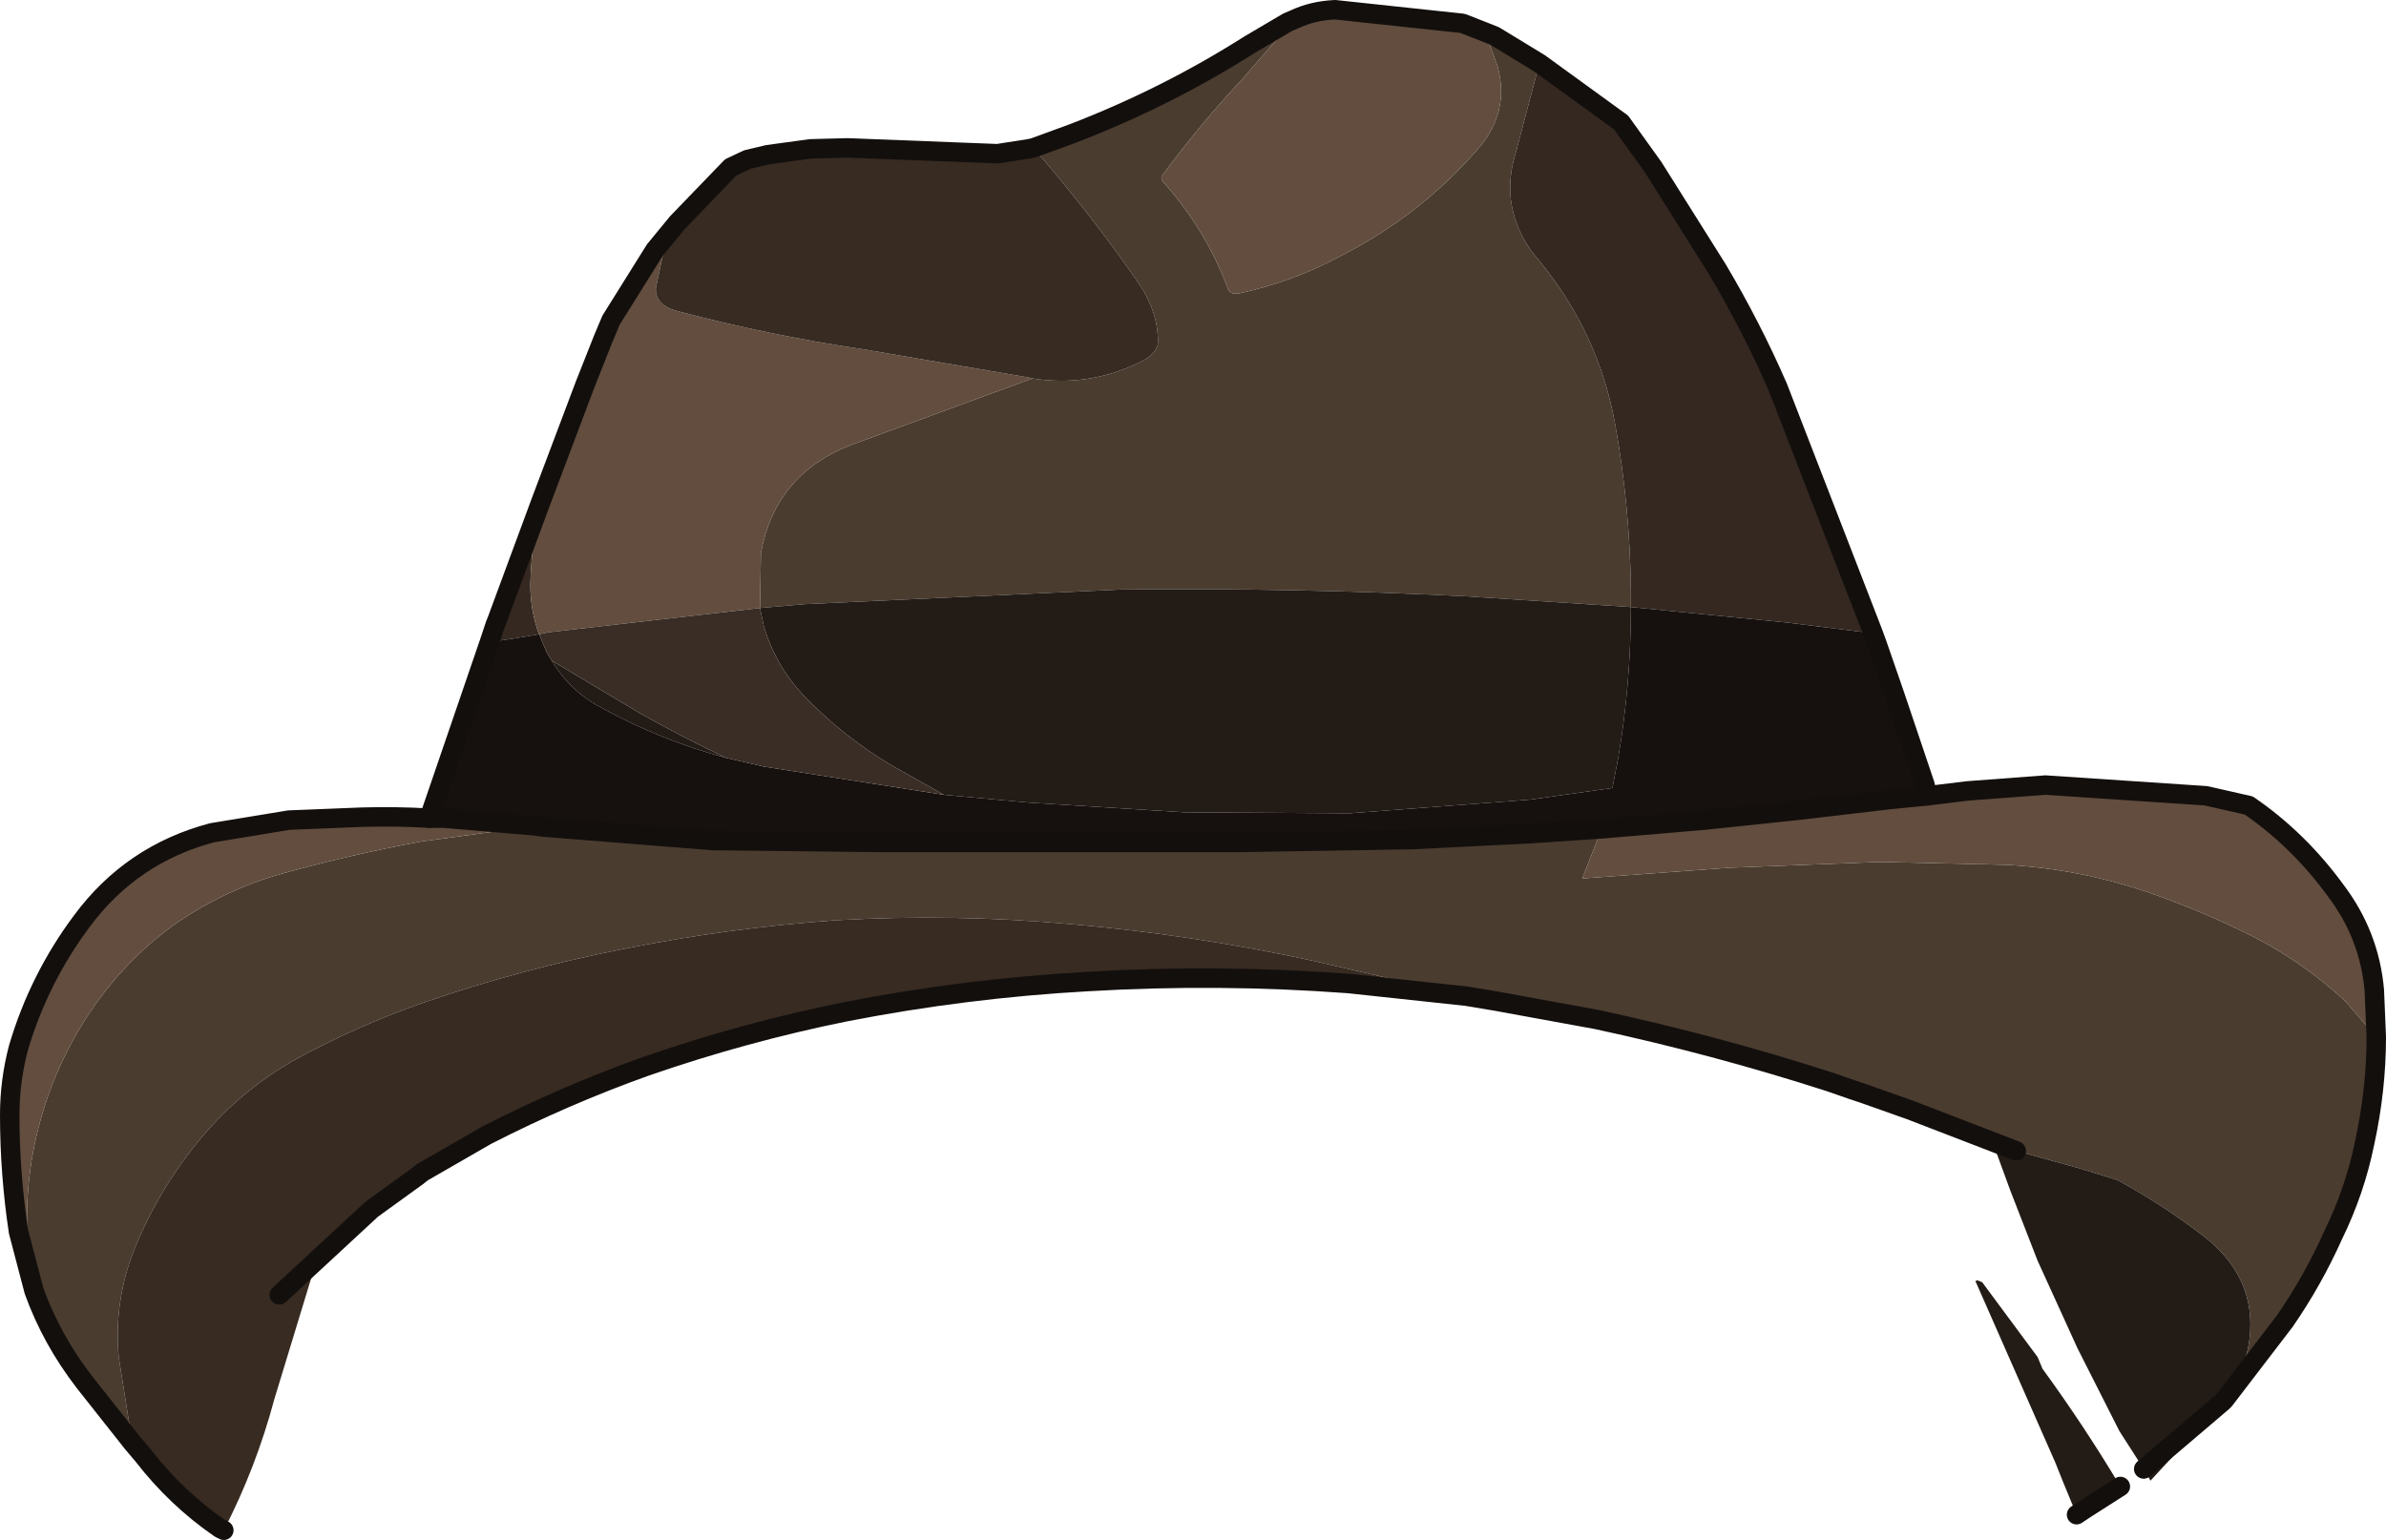 <?xml version="1.0" encoding="UTF-8" standalone="no"?>
<svg xmlns:xlink="http://www.w3.org/1999/xlink" height="79.15px" width="122.6px" xmlns="http://www.w3.org/2000/svg">
  <g transform="matrix(1.0, 0.0, 0.0, 1.0, 61.3, 39.6)">
    <path d="M60.8 13.7 Q60.8 16.4 60.2 19.15 59.7 21.6 58.6 23.85 57.55 26.2 56.1 28.3 L53.0 32.35 52.9 32.45 Q54.55 30.3 54.3 27.85 54.05 25.6 51.95 23.95 49.8 22.3 47.5 21.05 L45.55 20.45 42.3 19.55 36.85 17.45 34.45 16.6 36.85 17.45 42.3 19.55 37.85 18.25 36.6 17.8 35.75 17.5 35.3 17.35 34.55 17.1 34.45 16.6 33.85 16.4 32.7 16.0 Q26.8 14.1 20.75 12.8 L15.55 11.85 14.05 11.6 6.25 9.8 Q0.05 8.45 -6.25 7.9 -12.3 7.35 -18.4 7.7 -23.95 8.1 -29.4 9.2 -34.45 10.2 -39.3 11.85 -42.95 13.1 -46.3 14.95 -48.7 16.35 -50.5 18.35 -53.05 21.2 -54.45 24.75 -55.45 27.35 -55.2 30.15 L-54.5 34.55 -56.95 31.45 Q-58.65 29.25 -59.55 26.75 L-59.8 25.1 Q-60.2 21.45 -59.2 17.9 -58.3 14.7 -56.35 11.95 -54.55 9.45 -52.1 7.75 -49.8 6.2 -47.15 5.4 -43.45 4.35 -39.65 3.65 L-33.75 2.85 -33.45 2.9 -24.7 3.6 -15.95 3.7 -11.45 3.7 -10.65 3.7 -6.9 3.7 -6.45 3.7 2.3 3.7 11.3 3.55 17.3 3.25 21.0 3.0 20.0 5.55 27.55 5.0 35.3 4.7 41.8 4.85 Q45.5 5.05 49.05 6.25 51.8 7.2 54.4 8.5 57.05 9.85 59.2 11.85 L60.8 13.7 M-27.65 -26.75 L-26.5 -28.15 -27.1 -26.75 -27.65 -26.75 M-8.2 -32.0 L-6.15 -32.75 Q-1.35 -34.6 2.9 -37.3 L4.85 -38.45 5.2 -38.6 2.55 -35.55 Q0.3 -33.15 -1.6 -30.55 -1.7 -30.4 -1.4 -30.1 0.7 -27.7 1.8 -24.75 1.95 -24.4 2.5 -24.55 5.2 -25.15 7.6 -26.45 11.7 -28.55 14.6 -31.9 16.3 -33.8 15.65 -36.2 L15.0 -37.95 15.5 -37.75 17.8 -36.35 16.6 -31.8 Q15.95 -29.75 16.7 -27.95 17.05 -27.05 17.75 -26.25 20.85 -22.5 21.7 -17.75 22.45 -13.55 22.5 -9.3 L22.5 -8.4 14.05 -8.95 Q5.2 -9.4 -3.7 -9.3 L-19.95 -8.55 -22.25 -8.35 -22.2 -11.2 Q-21.45 -15.2 -17.65 -16.7 L-8.25 -20.15 Q-5.4 -19.7 -2.8 -20.95 -1.8 -21.4 -1.8 -22.05 -1.8 -23.65 -2.9 -25.2 -5.3 -28.65 -8.2 -32.0 M39.6 17.75 L39.9 17.85 39.6 17.75" fill="#4a3c2f" fill-rule="evenodd" stroke="none"/>
    <path d="M52.9 32.45 L52.7 32.7 49.2 36.5 48.85 35.9 47.6 33.95 45.45 29.7 43.4 25.2 42.0 21.6 41.25 19.55 39.4 18.8 37.85 18.25 42.3 19.55 45.55 20.45 47.5 21.05 Q49.8 22.3 51.95 23.95 54.05 25.6 54.3 27.85 54.55 30.3 52.9 32.45 L48.85 35.9 52.9 32.45 M22.5 -8.4 Q22.5 -4.45 21.85 -0.65 L21.55 0.9 17.3 1.5 8.05 2.2 -0.45 2.15 -8.45 1.65 -12.8 1.25 -15.55 -0.3 Q-18.05 -1.8 -20.05 -3.9 -21.45 -5.4 -22.05 -7.4 L-22.25 -8.35 -19.95 -8.55 -3.7 -9.3 Q5.2 -9.4 14.05 -8.95 L22.5 -8.4 M-24.0 -0.65 Q-27.35 -1.55 -30.35 -3.2 -32.0 -4.05 -32.95 -5.65 L-28.35 -2.9 Q-26.2 -1.7 -24.0 -0.65 M45.4 38.25 L44.7 36.55 44.3 35.55 40.25 26.35 40.2 26.25 40.3 26.2 40.55 26.3 43.4 30.15 43.65 30.75 Q45.8 33.7 47.65 36.8 L45.85 37.95 45.4 38.25" fill="#231c16" fill-rule="evenodd" stroke="none"/>
    <path d="M39.6 17.75 L39.9 17.85 39.6 17.75" fill="#003333" fill-rule="evenodd" stroke="none"/>
    <path d="M17.8 -36.35 L22.0 -33.3 23.65 -31.0 26.95 -25.75 Q28.7 -22.8 30.05 -19.7 L34.95 -7.05 30.55 -7.6 22.5 -8.4 22.5 -9.3 Q22.45 -13.55 21.7 -17.75 20.85 -22.5 17.75 -26.25 17.05 -27.05 16.7 -27.95 15.95 -29.75 16.6 -31.8 L17.8 -36.35 M-36.15 -6.6 L-35.85 -7.5 -35.75 -7.75 -33.55 -13.7 Q-34.0 -11.6 -34.05 -9.55 -34.05 -8.2 -33.6 -7.0 L-34.8 -6.8 -36.15 -6.6" fill="#342821" fill-rule="evenodd" stroke="none"/>
    <path d="M34.95 -7.05 L35.15 -6.5 36.05 -3.9 37.6 0.7 37.75 1.3 35.75 1.5 31.05 2.05 26.3 2.55 21.0 3.0 17.3 3.25 11.3 3.55 2.3 3.7 -6.45 3.7 -6.9 3.7 -10.65 3.7 -11.45 3.7 -15.95 3.7 -24.7 3.6 -33.45 2.9 -33.75 2.85 -38.5 2.45 -39.25 2.45 -36.15 -6.6 -34.8 -6.8 -33.6 -7.0 -33.2 -6.05 -32.95 -5.65 Q-32.0 -4.05 -30.35 -3.2 -27.35 -1.55 -24.0 -0.65 L-22.05 -0.2 -12.8 1.25 -8.45 1.65 -0.45 2.15 8.05 2.2 17.3 1.5 21.55 0.9 21.85 -0.65 Q22.5 -4.45 22.5 -8.4 L30.55 -7.6 34.95 -7.05" fill="#16100e" fill-rule="evenodd" stroke="none"/>
    <path d="M37.75 1.3 L39.8 1.05 43.8 0.75 52.05 1.3 54.25 1.8 Q56.8 3.55 58.7 6.15 60.45 8.45 60.7 11.3 L60.8 13.7 59.2 11.85 Q57.05 9.85 54.4 8.5 51.8 7.2 49.05 6.25 45.5 5.05 41.8 4.85 L35.3 4.7 27.55 5.0 20.0 5.55 21.0 3.0 26.3 2.55 31.05 2.05 35.75 1.5 37.75 1.3 M-59.55 26.75 L-60.35 23.7 Q-60.8 20.7 -60.8 17.7 -60.8 15.95 -60.35 14.25 -59.3 10.7 -57.1 7.75 -54.55 4.3 -50.4 3.2 L-46.45 2.55 -42.7 2.4 Q-41.0 2.35 -39.25 2.45 L-38.5 2.45 -33.75 2.85 -39.65 3.65 Q-43.45 4.35 -47.15 5.4 -49.8 6.2 -52.1 7.75 -54.55 9.45 -56.35 11.95 -58.3 14.7 -59.2 17.9 -60.2 21.45 -59.8 25.1 L-59.55 26.75 M-33.55 -13.7 L-31.25 -19.8 -30.3 -22.2 -29.9 -23.15 -27.65 -26.75 -27.1 -26.75 -27.25 -26.45 -27.6 -24.8 Q-27.65 -23.9 -26.45 -23.6 -21.7 -22.35 -16.95 -21.65 L-8.45 -20.2 -8.25 -20.15 -17.65 -16.7 Q-21.45 -15.2 -22.2 -11.2 L-22.25 -8.35 -33.15 -7.1 -33.6 -7.0 Q-34.05 -8.2 -34.05 -9.55 -34.0 -11.6 -33.55 -13.7 M5.2 -38.6 Q6.15 -39.05 7.3 -39.1 L13.85 -38.4 15.0 -37.95 15.65 -36.2 Q16.3 -33.8 14.6 -31.9 11.7 -28.55 7.6 -26.45 5.2 -25.15 2.5 -24.55 1.95 -24.4 1.8 -24.75 0.7 -27.7 -1.4 -30.1 -1.7 -30.4 -1.6 -30.55 0.3 -33.15 2.55 -35.55 L5.2 -38.6" fill="#624d3e" fill-rule="evenodd" stroke="none"/>
    <path d="M14.05 11.6 L8.0 10.95 Q1.3 10.45 -5.45 10.85 -11.7 11.2 -17.85 12.4 -23.05 13.45 -28.1 15.2 -32.3 16.7 -36.3 18.75 L-39.6 20.65 -39.7 21.25 -40.95 22.05 -41.25 22.25 -43.3 23.9 -43.9 24.45 -45.05 25.7 -45.25 25.9 -47.2 32.3 Q-48.15 35.85 -49.8 39.05 L-50.0 38.95 Q-52.25 37.4 -53.95 35.2 L-54.5 34.55 -55.2 30.15 Q-55.45 27.35 -54.45 24.75 -53.05 21.2 -50.5 18.35 -48.7 16.35 -46.3 14.95 -42.95 13.1 -39.3 11.85 -34.45 10.2 -29.4 9.2 -23.95 8.1 -18.4 7.7 -12.3 7.35 -6.25 7.9 0.05 8.45 6.25 9.8 L14.05 11.6 M-26.5 -28.15 L-23.75 -31.0 -22.9 -31.4 -21.85 -31.65 -19.65 -31.95 -17.75 -32.0 -10.05 -31.7 -8.45 -31.95 -8.2 -32.0 Q-5.3 -28.65 -2.9 -25.2 -1.8 -23.65 -1.8 -22.05 -1.8 -21.4 -2.8 -20.95 -5.4 -19.7 -8.25 -20.15 L-8.45 -20.2 -16.95 -21.65 Q-21.7 -22.35 -26.45 -23.6 -27.65 -23.9 -27.6 -24.8 L-27.25 -26.45 -27.1 -26.75 -26.5 -28.15 M-39.6 20.65 L-39.85 20.85 -42.2 22.55 -46.95 26.95 -42.2 22.55 -39.85 20.85 -39.6 20.65" fill="#372b22" fill-rule="evenodd" stroke="none"/>
    <path d="M-22.25 -8.35 L-22.05 -7.4 Q-21.45 -5.4 -20.05 -3.9 -18.05 -1.8 -15.55 -0.3 L-12.8 1.25 -22.05 -0.2 -24.0 -0.65 Q-26.2 -1.7 -28.35 -2.9 L-32.95 -5.65 -33.2 -6.05 -33.6 -7.0 -33.15 -7.1 -22.25 -8.35" fill="#3a2d25" fill-rule="evenodd" stroke="none"/>
    <path d="M17.8 -36.35 L22.0 -33.3 23.65 -31.0 26.95 -25.75 Q28.7 -22.8 30.05 -19.7 L34.95 -7.05 35.15 -6.5 36.05 -3.9 37.6 0.7 37.75 1.3 M-39.25 2.45 L-36.15 -6.6 -35.85 -7.5 -35.75 -7.75 -33.55 -13.7 -31.25 -19.8 -30.3 -22.2 -29.9 -23.15 -27.65 -26.75 -26.5 -28.15 -23.75 -31.0 -22.9 -31.4 -21.85 -31.65 -19.65 -31.95 -17.75 -32.0 -10.05 -31.7 -8.45 -31.95 -8.2 -32.0 -6.15 -32.75 Q-1.35 -34.6 2.9 -37.3 L4.85 -38.45 5.2 -38.6 Q6.15 -39.05 7.3 -39.1 L13.85 -38.4 15.0 -37.95 15.5 -37.75 17.8 -36.35" fill="none" stroke="#130f0d" stroke-linecap="round" stroke-linejoin="round" stroke-width="1.0"/>
    <path d="M37.75 1.3 L39.8 1.05 43.8 0.75 52.05 1.3 54.25 1.8 Q56.8 3.55 58.7 6.15 60.45 8.45 60.7 11.3 L60.8 13.7 Q60.8 16.4 60.2 19.15 59.7 21.6 58.6 23.85 57.55 26.2 56.1 28.3 L53.0 32.35 52.9 32.45 48.85 35.9 M34.45 16.6 L33.85 16.4 32.7 16.0 Q26.8 14.1 20.75 12.8 L15.55 11.85 14.05 11.6 8.0 10.95 Q1.3 10.45 -5.45 10.85 -11.7 11.2 -17.85 12.4 -23.05 13.45 -28.1 15.2 -32.3 16.7 -36.3 18.75 L-39.6 20.65 -39.85 20.85 -42.2 22.55 -46.95 26.95 M-49.8 39.05 L-50.0 38.95 Q-52.25 37.4 -53.95 35.2 L-54.5 34.55 -56.95 31.45 Q-58.65 29.25 -59.55 26.75 L-60.35 23.7 Q-60.8 20.7 -60.8 17.7 -60.8 15.95 -60.35 14.25 -59.3 10.7 -57.1 7.75 -54.55 4.3 -50.4 3.2 L-46.45 2.55 -42.7 2.4 Q-41.0 2.35 -39.25 2.45 L-38.5 2.45 -33.75 2.85 -33.45 2.9 -24.7 3.6 -15.95 3.7 -11.45 3.7 -10.65 3.7 -6.9 3.7 -6.45 3.7 2.3 3.7 11.3 3.55 17.3 3.25 21.0 3.0 26.3 2.55 31.05 2.05 35.75 1.5 37.75 1.3 M34.45 16.6 L36.85 17.45 42.3 19.55 M45.4 38.25 L45.85 37.95 47.65 36.8" fill="none" stroke="#130f0d" stroke-linecap="round" stroke-linejoin="round" stroke-width="1.0"/>
  </g>
</svg>
